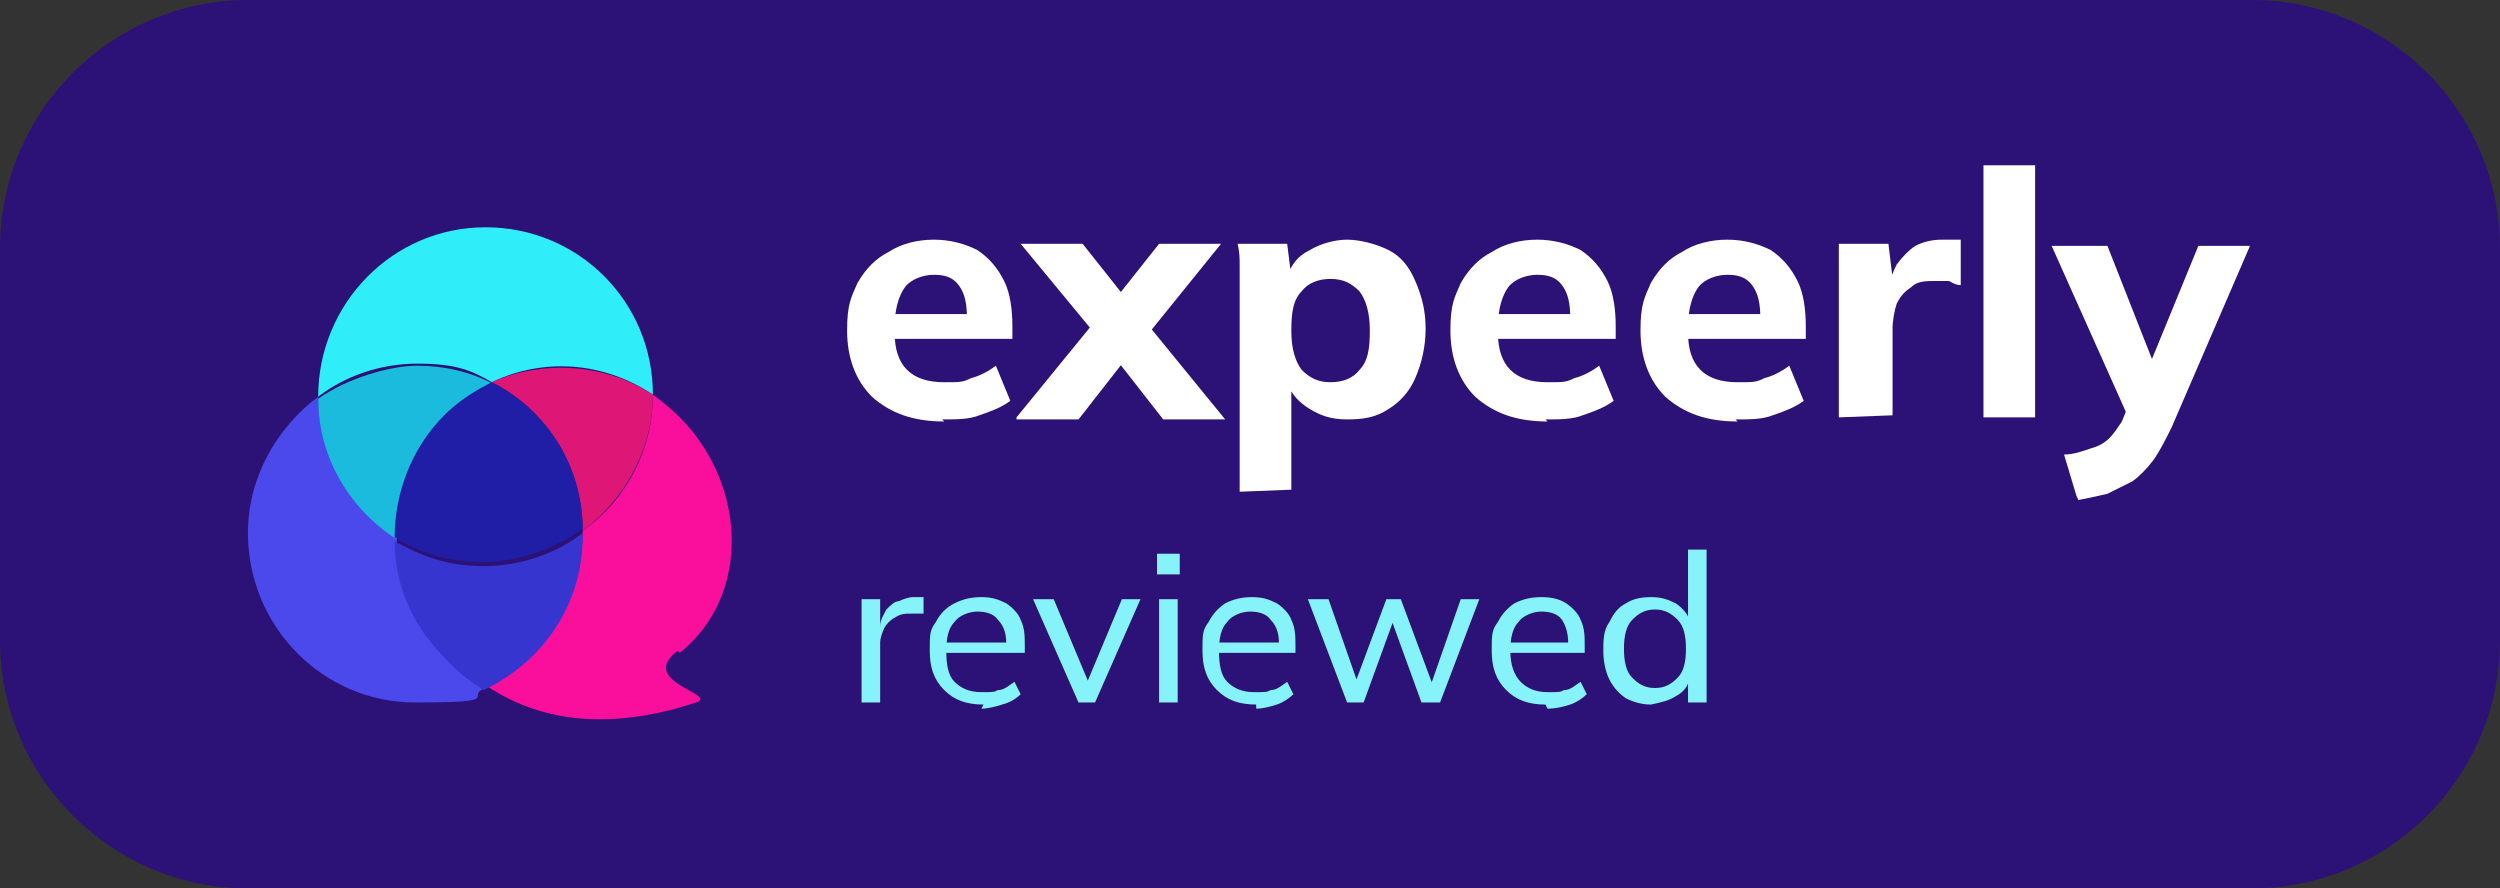 <?xml version="1.0" encoding="utf-8"?>
<!-- Generator: Adobe Illustrator 26.0.3, SVG Export Plug-In . SVG Version: 6.00 Build 0)  -->
<svg version="1.1" id="Layer_1" xmlns="http://www.w3.org/2000/svg" xmlns:xlink="http://www.w3.org/1999/xlink" x="0px" y="0px"
	 viewBox="0 0 121 43" style="enable-background:new 0 0 121 43;" xml:space="preserve">
<rect x="0" y="0" width="121" height="43" fill="#333333" stroke="none"/>
<style type="text/css">
	.st0{fill:#2C1277;}
	.st1{clip-path:url(#SVGID_00000043440813578162112900000012185342579062130111_);}
	.st2{fill:#FA0F9C;}
	.st3{fill:#2FEDF9;}
	.st4{fill:#DE1777;}
	.st5{fill:#4B49EB;}
	.st6{fill:#3735D0;}
	.st7{fill:#1BBBDE;}
	.st8{fill:#201EA6;}
	.st9{fill:#FFFFFF;}
	.st10{fill:#86F3FA;}
</style>
<path class="st0" d="M12,0h97c6.6,0,12,5.4,12,12v19c0,6.6-5.4,12-12,12H12C5.4,43,0,37.6,0,31V12C0,5.4,5.4,0,12,0z"/>
<g>
	<defs>
		<rect id="SVGID_1_" x="12" y="11" width="23.4" height="24"/>
	</defs>
	<clipPath id="SVGID_00000088812044778678511750000016693503956732040382_">
		<use xlink:href="#SVGID_1_"  style="overflow:visible;"/>
	</clipPath>
	<g style="clip-path:url(#SVGID_00000088812044778678511750000016693503956732040382_);">
		<g>
			<path class="st2" d="M32.9,31.6c3.5-2.8,3.2-8.2,0-11.4c-0.4-0.4-0.9-0.8-1.3-1.1l0,0c0,2.7-1.3,5.1-3.4,6.6l0,0
				c0,3.3-2,6.1-4.8,7.4c2.2,1.5,5.4,2.5,10.3,0.9c1.1-0.4-2.9-1-0.9-2.5l0,0L32.9,31.6z"/>
			<path class="st3" d="M23.8,18.5c2.5-1.2,5.4-1,7.8,0.6c0-4.5-3.6-8.1-8.1-8.1s-8.1,3.7-8.1,8.2s0,0,0,0c1.3-1,3-1.6,4.8-1.6
				S22.8,17.9,23.8,18.5L23.8,18.5z"/>
			<path class="st4" d="M23.8,18.5c2.6,1.3,4.4,4,4.4,7.2c2-1.5,3.4-3.9,3.4-6.6l0,0C29.3,17.6,26.3,17.4,23.8,18.5z"/>
			<path class="st5" d="M21.5,31.5C20,30,19.2,28,19.2,26c-2.3-1.4-3.8-4-3.8-6.8c-2,1.5-3.4,3.9-3.4,6.6c0,4.5,3.6,8.2,8.1,8.2
				s2.3-0.3,3.4-0.7C22.7,32.8,22.1,32.2,21.5,31.5L21.5,31.5z"/>
			<path class="st6" d="M28.2,25.8L28.2,25.8c-1.3,1-3,1.6-4.8,1.6s-3-0.5-4.3-1.2c0,2,0.8,4,2.3,5.5c0.5,0.6,1.2,1.2,2,1.7
				c2.8-1.3,4.8-4.1,4.8-7.4l0,0V25.8z"/>
			<path class="st7" d="M19.2,26.1c0-2.1,0.7-4.3,2.4-5.9c0.7-0.7,1.5-1.2,2.3-1.6c-1.1-0.6-2.4-0.9-3.7-0.9s-3.4,0.6-4.8,1.6
				C15.4,22.2,17,24.7,19.2,26.1z"/>
			<path class="st8" d="M23.8,18.5c-0.8,0.4-1.6,0.9-2.3,1.6c-1.6,1.6-2.4,3.8-2.4,5.9c1.2,0.8,2.7,1.2,4.3,1.2s3.4-0.6,4.8-1.6
				C28.2,22.5,26.4,19.8,23.8,18.5L23.8,18.5z"/>
		</g>
	</g>
</g>
<path class="st9" d="M45.7,20.4c-1.5,0-2.6-0.4-3.5-1.2C41.4,18.4,41,17.3,41,16s0.2-1.6,0.5-2.3c0.4-0.7,0.9-1.2,1.5-1.5
	c0.6-0.4,1.4-0.6,2.2-0.6c0.8,0,1.5,0.2,2.1,0.5c0.6,0.4,1,0.9,1.3,1.5S49,15,49,15.8v0.6h-6v-1.2h4.1l-0.3,0.2
	c0-0.7-0.1-1.2-0.4-1.6c-0.3-0.4-0.7-0.5-1.2-0.5s-1.1,0.2-1.4,0.6c-0.3,0.4-0.5,1.1-0.5,1.9v0.3c0,0.8,0.2,1.4,0.6,1.8
	c0.4,0.4,1,0.6,1.8,0.6s0.9,0,1.3-0.2c0.4-0.1,0.8-0.3,1.2-0.6l0.7,1.7c-0.4,0.3-0.9,0.5-1.5,0.7c-0.5,0.2-1.1,0.2-1.8,0.2
	L45.7,20.4z"/>
<path class="st9" d="M49.2,20.2l4-4.9v1.1l-3.8-4.6h3l2.3,2.9h-0.9l2.3-2.9h3l-3.8,4.7v-1.1l4,4.9h-3l-2.5-3.2h0.9l-2.5,3.2h-3V20.2
	z"/>
<path class="st9" d="M60,23.8V14c0-0.4,0-0.7,0-1.1c0-0.4,0-0.7-0.1-1.1h2.4l0.2,1.6h-0.2c0.2-0.6,0.5-1,1.1-1.3
	c0.5-0.3,1.2-0.5,1.8-0.5s1.4,0.2,2,0.5c0.6,0.3,1,0.8,1.3,1.5S69,15,69,15.9s-0.2,1.7-0.5,2.4s-0.8,1.2-1.3,1.5
	c-0.6,0.4-1.2,0.5-2,0.5s-1.3-0.2-1.8-0.5s-0.9-0.7-1.1-1.3h0.2v5.2L60,23.8L60,23.8z M64.4,18.5c0.6,0,1.1-0.2,1.4-0.6
	c0.4-0.4,0.5-1,0.5-1.9s-0.2-1.5-0.5-1.9c-0.4-0.4-0.8-0.6-1.4-0.6c-0.6,0-1.1,0.2-1.4,0.6c-0.4,0.4-0.5,1-0.5,1.9s0.2,1.5,0.5,1.9
	C63.4,18.3,63.8,18.5,64.4,18.5z"/>
<path class="st9" d="M74.9,20.4c-1.5,0-2.6-0.4-3.5-1.2c-0.8-0.8-1.2-1.9-1.2-3.2s0.2-1.6,0.5-2.3c0.4-0.7,0.9-1.2,1.5-1.5
	c0.6-0.4,1.4-0.6,2.2-0.6c0.8,0,1.5,0.2,2.1,0.5c0.6,0.4,1,0.9,1.3,1.5s0.4,1.4,0.4,2.2v0.6h-6v-1.2h4.1L76,15.4
	c0-0.7-0.1-1.2-0.4-1.6c-0.3-0.4-0.7-0.5-1.2-0.5s-1.1,0.2-1.4,0.6c-0.3,0.4-0.5,1.1-0.5,1.9v0.3c0,0.8,0.2,1.4,0.6,1.8
	c0.4,0.4,1,0.6,1.8,0.6s0.9,0,1.3-0.2c0.4-0.1,0.8-0.3,1.2-0.6l0.7,1.7c-0.4,0.3-0.9,0.5-1.5,0.7c-0.5,0.2-1.1,0.2-1.8,0.2
	L74.9,20.4z"/>
<path class="st9" d="M84.1,20.4c-1.5,0-2.6-0.4-3.5-1.2c-0.8-0.8-1.2-1.9-1.2-3.2s0.2-1.6,0.5-2.3c0.4-0.7,0.9-1.2,1.5-1.5
	c0.6-0.4,1.4-0.6,2.2-0.6c0.8,0,1.5,0.2,2.1,0.5c0.6,0.4,1,0.9,1.3,1.5s0.4,1.4,0.4,2.2v0.6h-6v-1.2h4.1l-0.3,0.2
	c0-0.7-0.1-1.2-0.4-1.6c-0.3-0.4-0.7-0.5-1.2-0.5s-1.1,0.2-1.4,0.6c-0.3,0.4-0.5,1.1-0.5,1.9v0.3c0,0.8,0.2,1.4,0.6,1.8
	c0.4,0.4,1,0.6,1.8,0.6s0.9,0,1.3-0.2c0.4-0.1,0.8-0.3,1.2-0.6l0.7,1.7c-0.4,0.3-0.9,0.5-1.5,0.7c-0.5,0.2-1.1,0.2-1.8,0.2
	L84.1,20.4z"/>
<path class="st9" d="M89,20.2V14c0-0.4,0-0.7,0-1.1c0-0.4,0-0.7,0-1.1h2.4l0.3,2.5h-0.4c0.1-0.6,0.3-1.1,0.5-1.5
	c0.3-0.4,0.6-0.7,0.9-0.9c0.4-0.2,0.8-0.3,1.3-0.3s0.4,0,0.5,0c0.1,0,0.2,0,0.4,0v2.2c-0.3,0-0.5-0.2-0.6-0.2c-0.2,0-0.4,0-0.6,0
	c-0.5,0-0.9,0-1.2,0.3c-0.3,0.2-0.5,0.4-0.7,0.8c-0.1,0.3-0.2,0.8-0.2,1.2v4.2L89,20.2L89,20.2z"/>
<path class="st9" d="M96,20.2V8h2.5v12.2H96z"/>
<path class="st9" d="M100.5,24l-0.6-2c0.5,0,1-0.2,1.3-0.3c0.4-0.1,0.7-0.3,0.9-0.5c0.2-0.2,0.4-0.5,0.6-0.8l0.4-1v1l-3.8-8.5h2.7
	l2.4,6.1h-0.5l2.5-6.1h2.5l-3.8,8.8c-0.3,0.6-0.6,1.2-0.9,1.6c-0.3,0.4-0.7,0.8-1,1c-0.4,0.2-0.8,0.4-1.2,0.6
	c-0.4,0.1-0.9,0.2-1.4,0.3L100.5,24z"/>
<path class="st10" d="M41.7,34v-3.8c0-0.2,0-0.4,0-0.6c0-0.2,0-0.4,0-0.6h0.9v1.3c0.1,0,0,0,0,0c0-0.3,0.2-0.6,0.3-0.8
	c0.2-0.2,0.4-0.4,0.6-0.4c0.2-0.1,0.5-0.2,0.7-0.2s0.2,0,0.3,0c0,0,0.1,0,0.2,0v0.8c-0.1,0-0.2,0-0.3,0c0,0-0.2,0-0.3,0
	c-0.3,0-0.5,0-0.8,0.2c-0.2,0.1-0.4,0.3-0.5,0.5s-0.2,0.5-0.2,0.7V34C42.6,34,41.7,34,41.7,34z M47.6,34.1c-0.8,0-1.4-0.2-1.9-0.7
	S45,32.3,45,31.5c0-0.8,0-1,0.3-1.4c0.2-0.4,0.5-0.7,0.9-0.9s0.8-0.3,1.3-0.3s0.8,0.1,1.2,0.3c0.3,0.2,0.6,0.5,0.7,0.8
	c0.2,0.4,0.2,0.8,0.2,1.3v0.3h-3.9v-0.5h3.2h-0.2c0-0.4-0.1-0.8-0.4-1.1c-0.2-0.3-0.6-0.4-1-0.4s-0.9,0.2-1.1,0.5
	c-0.3,0.3-0.4,0.8-0.4,1.4l0,0c0,0.7,0.1,1.2,0.4,1.5c0.3,0.3,0.7,0.5,1.3,0.5s0.6,0,0.8-0.1c0.3,0,0.5-0.2,0.8-0.4l0.3,0.6
	c-0.2,0.2-0.5,0.4-0.9,0.5c-0.3,0.1-0.7,0.2-1,0.2L47.6,34.1z M52.2,34L50,29h1l1.8,4.3h-0.3l1.8-4.3h0.9L53,34
	C53,34,52.2,34,52.2,34z M56.1,34v-5H57v5H56.1z M56,27.8v-1h1.1v1H56z M60.8,34.1c-0.8,0-1.4-0.2-1.9-0.7s-0.7-1.1-0.7-1.9
	c0-0.8,0-1,0.3-1.4c0.2-0.4,0.5-0.7,0.8-0.9c0.4-0.2,0.8-0.3,1.3-0.3s0.8,0.1,1.2,0.3c0.3,0.2,0.6,0.5,0.7,0.8
	c0.2,0.4,0.2,0.8,0.2,1.3v0.3h-3.8v-0.5h3.2h-0.2c0-0.4-0.1-0.8-0.4-1.1c-0.2-0.3-0.6-0.4-1-0.4s-0.9,0.2-1.1,0.5
	c-0.3,0.3-0.4,0.8-0.4,1.4l0,0c0,0.7,0.1,1.2,0.4,1.5c0.3,0.3,0.7,0.5,1.3,0.5s0.6,0,0.8-0.1c0.3,0,0.5-0.2,0.8-0.4l0.3,0.6
	c-0.2,0.2-0.5,0.4-0.8,0.5s-0.7,0.2-1,0.2L60.8,34.1z M65.2,34l-1.9-5h1l1.5,4.3h-0.3l1.6-4.3h0.7l1.6,4.3h-0.2l1.5-4.3h0.9l-1.9,5
	h-0.9l-1.6-4.4h0.4L66,34h-0.9H65.2z M74.8,34.1c-0.8,0-1.4-0.2-1.9-0.7s-0.7-1.1-0.7-1.9c0-0.8,0-1,0.3-1.4
	c0.2-0.4,0.5-0.7,0.8-0.9c0.4-0.2,0.8-0.3,1.3-0.3s0.9,0.1,1.2,0.3c0.3,0.2,0.6,0.5,0.7,0.8c0.2,0.4,0.2,0.8,0.2,1.3v0.3h-3.8v-0.5
	h3.2h-0.2c0-0.4-0.1-0.8-0.3-1.1c-0.2-0.3-0.6-0.4-1-0.4c-0.4,0-0.9,0.2-1.1,0.5c-0.3,0.3-0.4,0.8-0.4,1.4l0,0
	c0,0.7,0.2,1.2,0.5,1.5c0.3,0.3,0.7,0.5,1.3,0.5s0.6,0,0.8-0.1c0.3,0,0.5-0.2,0.8-0.4l0.3,0.6c-0.2,0.2-0.5,0.4-0.8,0.5
	s-0.7,0.2-1.1,0.2L74.8,34.1z M79.9,34.1c-0.4,0-0.8-0.1-1.2-0.3c-0.3-0.2-0.6-0.5-0.8-0.9c-0.2-0.4-0.3-0.9-0.3-1.4s0-1,0.3-1.4
	c0.2-0.4,0.4-0.7,0.8-0.9c0.3-0.2,0.7-0.3,1.2-0.3s0.8,0.1,1.2,0.3c0.3,0.2,0.6,0.5,0.7,0.9h-0.1v-3.5h0.9V34h-0.9v-1.2h0.1
	c-0.1,0.4-0.3,0.7-0.7,0.9C80.8,33.9,80.4,34,79.9,34.1L79.9,34.1z M80.1,33.3c0.5,0,0.8-0.2,1.1-0.5c0.3-0.3,0.4-0.8,0.4-1.4
	c0-0.6-0.1-1.1-0.4-1.4c-0.3-0.3-0.6-0.5-1.1-0.5S79.3,29.7,79,30s-0.4,0.8-0.4,1.4c0,0.6,0.1,1.1,0.4,1.4
	C79.3,33.1,79.6,33.3,80.1,33.3z"/>
</svg>
